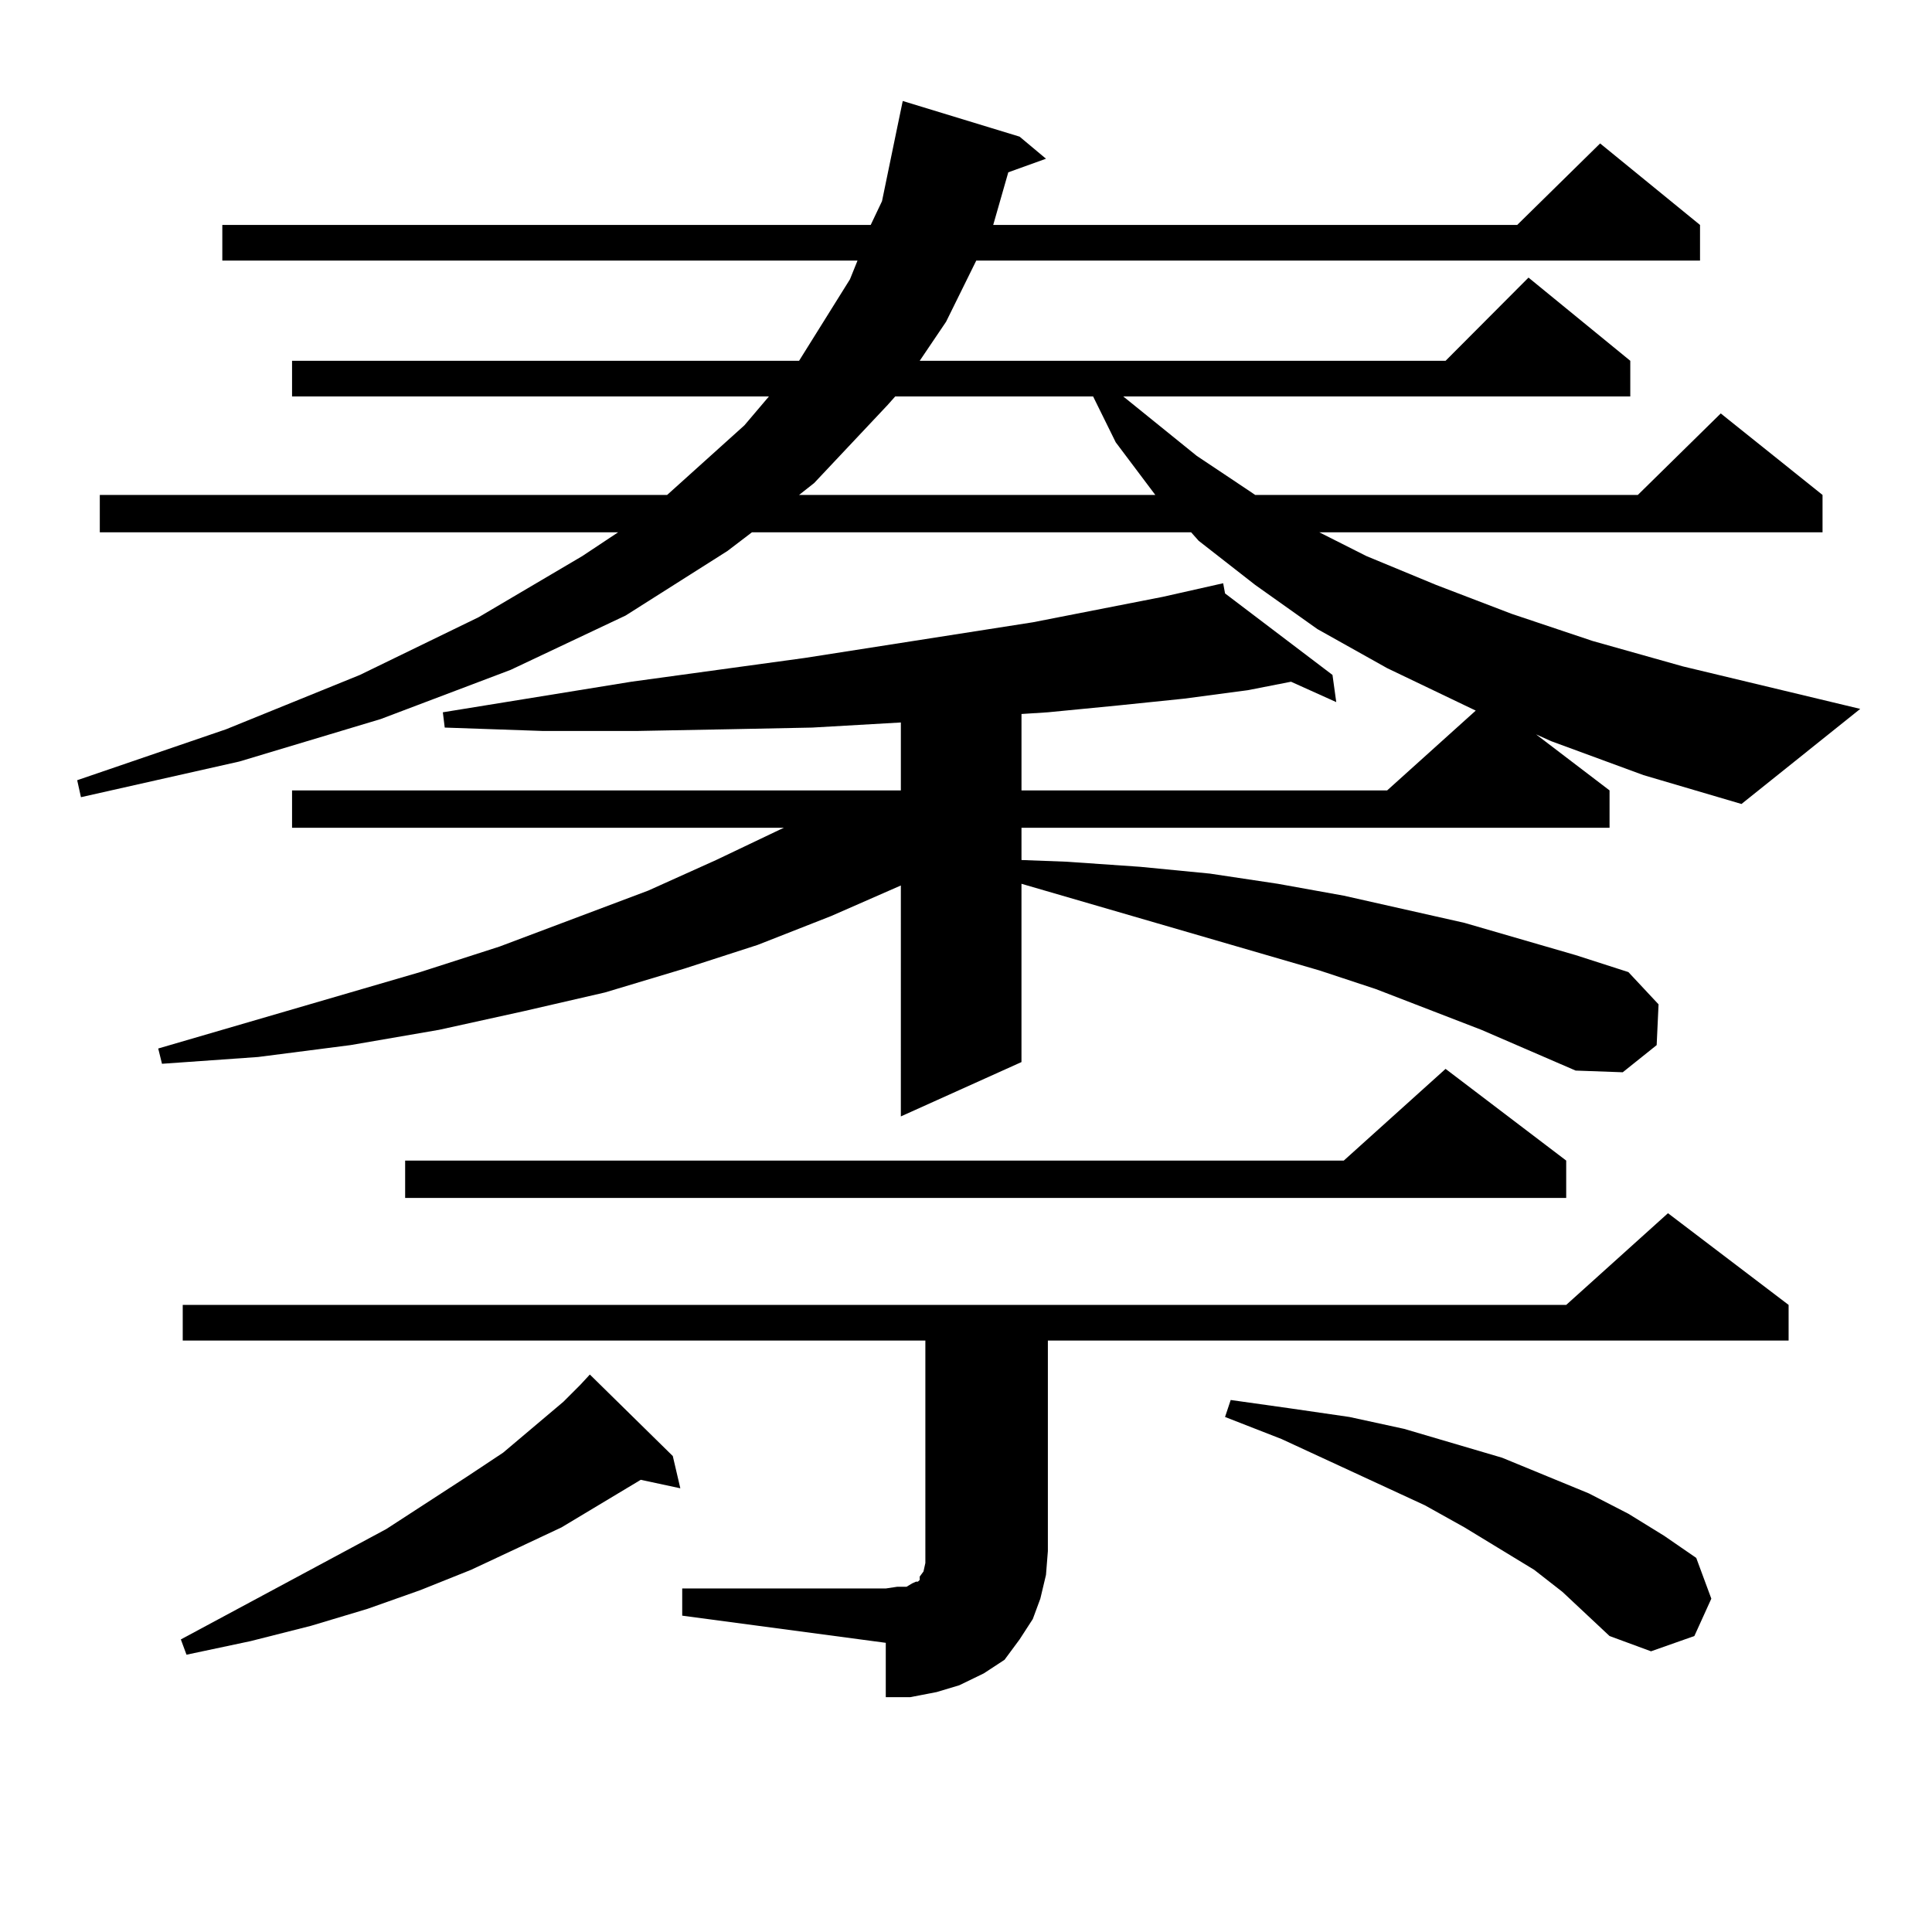 <?xml version="1.0" encoding="utf-8"?>
<!-- Generator: Adobe Illustrator 16.0.0, SVG Export Plug-In . SVG Version: 6.00 Build 0)  -->
<!DOCTYPE svg PUBLIC "-//W3C//DTD SVG 1.1//EN" "http://www.w3.org/Graphics/SVG/1.1/DTD/svg11.dtd">
<svg version="1.1" id="图层_1" xmlns="http://www.w3.org/2000/svg" xmlns:xlink="http://www.w3.org/1999/xlink" x="0px" y="0px"
	 width="1000px" height="1000px" viewBox="0 0 1000 1000" enable-background="new 0 0 1000 1000" xml:space="preserve">
<path d="M802.858,383.621l-7.805-3.516l38.048,29.004v19.336H528.719v16.699l23.414,0.879l38.048,2.637l36.097,3.516l35.121,5.273
	l34.146,6.152l62.438,14.063l57.56,16.699l27.316,8.789l15.609,16.699l-0.976,21.094l-17.561,14.063l-24.39-0.879l-48.779-21.094
	l-54.633-21.094l-29.268-9.668l-154.143-44.824v92.285l-62.438,28.125V458.328l-36.097,15.82l-38.048,14.941l-38.048,12.305
	l-40.975,12.305l-41.95,9.668l-43.901,9.668l-45.853,7.91l-47.804,6.152l-49.755,3.516l-1.951-7.91l135.606-39.551l40.975-13.184
	l77.071-29.004l35.121-15.82l33.17-15.82l1.951-0.879H151.167v-19.336h315.114v-35.156l-45.853,2.637l-43.901,0.879l-46.828,0.879
	H280.92l-50.73-1.758l-0.976-7.91l97.559-15.82l89.754-12.305l118.046-18.457l67.315-13.184l31.219-7.031l0.976,5.273l55.608,42.188
	l1.951,14.063l-23.414-10.547l-22.438,4.395l-33.17,4.395l-34.146,3.516l-36.097,3.516l-13.658,0.879v39.551h189.264l45.853-41.309
	l-45.853-21.973l-36.097-20.215l-32.194-22.852l-29.268-22.852l-3.902-4.395H389.21l-12.683,9.668l-52.682,33.398l-59.511,28.125
	l-67.315,25.488l-73.169,21.973l-81.949,18.457l-1.951-8.789l77.071-26.367l69.267-28.125l61.462-29.883l53.657-31.641
	l18.536-12.305H51.657V256.18h293.651l39.999-36.035l12.683-14.941H151.167v-18.457H413.6l26.341-42.188l3.902-9.668H115.07v-18.457
	h335.602l5.854-12.305l7.805-37.793l2.927-14.063l60.486,18.457l13.658,11.426l-19.512,7.031l-7.805,27.246h271.213l42.926-42.188
	l51.706,42.188v18.457H505.305l-15.609,31.641l-13.658,20.215h272.188l42.926-43.066l52.682,43.066v18.457H581.4l38.048,30.762
	l26.341,17.578l3.902,2.637h198.044l42.926-42.188l52.682,42.188v19.336H682.861l24.39,12.305l36.097,14.941l39.023,14.941
	l41.95,14.063l46.828,13.184l91.705,21.973l-61.462,49.219l-50.73-14.941L802.858,383.621z M348.235,753.641l3.902,16.699
	l-20.487-4.395l-40.975,24.609l-22.438,10.547l-24.39,11.426l-26.341,10.547l-27.316,9.668l-29.268,8.789l-31.219,7.91l-33.17,7.031
	l-2.927-7.91l106.339-57.129l41.95-27.246l18.536-12.305l31.219-26.367l8.78-8.789l4.878-5.273L348.235,753.641z M353.113,822.195
	h105.363l5.854-0.879h4.878l2.927-1.758l1.951-0.879h0.976l0.976-0.879v-1.758l1.951-2.637l0.976-4.395v-6.152V693.875H94.583
	v-18.457h716.08l52.682-47.461l62.438,47.461v18.457H542.377v108.984l-0.976,12.305l-2.927,12.305l-3.902,10.547l-6.829,10.547
	l-7.805,10.547l-10.731,7.031l-12.683,6.152l-11.707,3.516l-13.658,2.637h-12.683V850.32l-105.363-14.063V822.195z M810.663,600.711
	v19.336H209.702v-19.336h485.842l52.682-47.461L810.663,600.711z M463.354,205.203l-3.902,4.395l-38.048,40.43l-7.805,6.152h184.386
	l-20.487-27.246l-11.707-23.73H463.354z M808.712,823.953l-14.634-11.426l-36.097-21.973l-20.487-11.426l-74.145-34.277
	l-29.268-11.426l2.927-8.789l31.219,4.395l30.243,4.395l28.292,6.152l50.73,14.941l44.877,18.457l20.487,10.547l18.536,11.426
	l16.585,11.426l7.805,21.094l-8.78,19.336l-22.438,7.91l-21.463-7.91L808.712,823.953z"/>
</svg>
